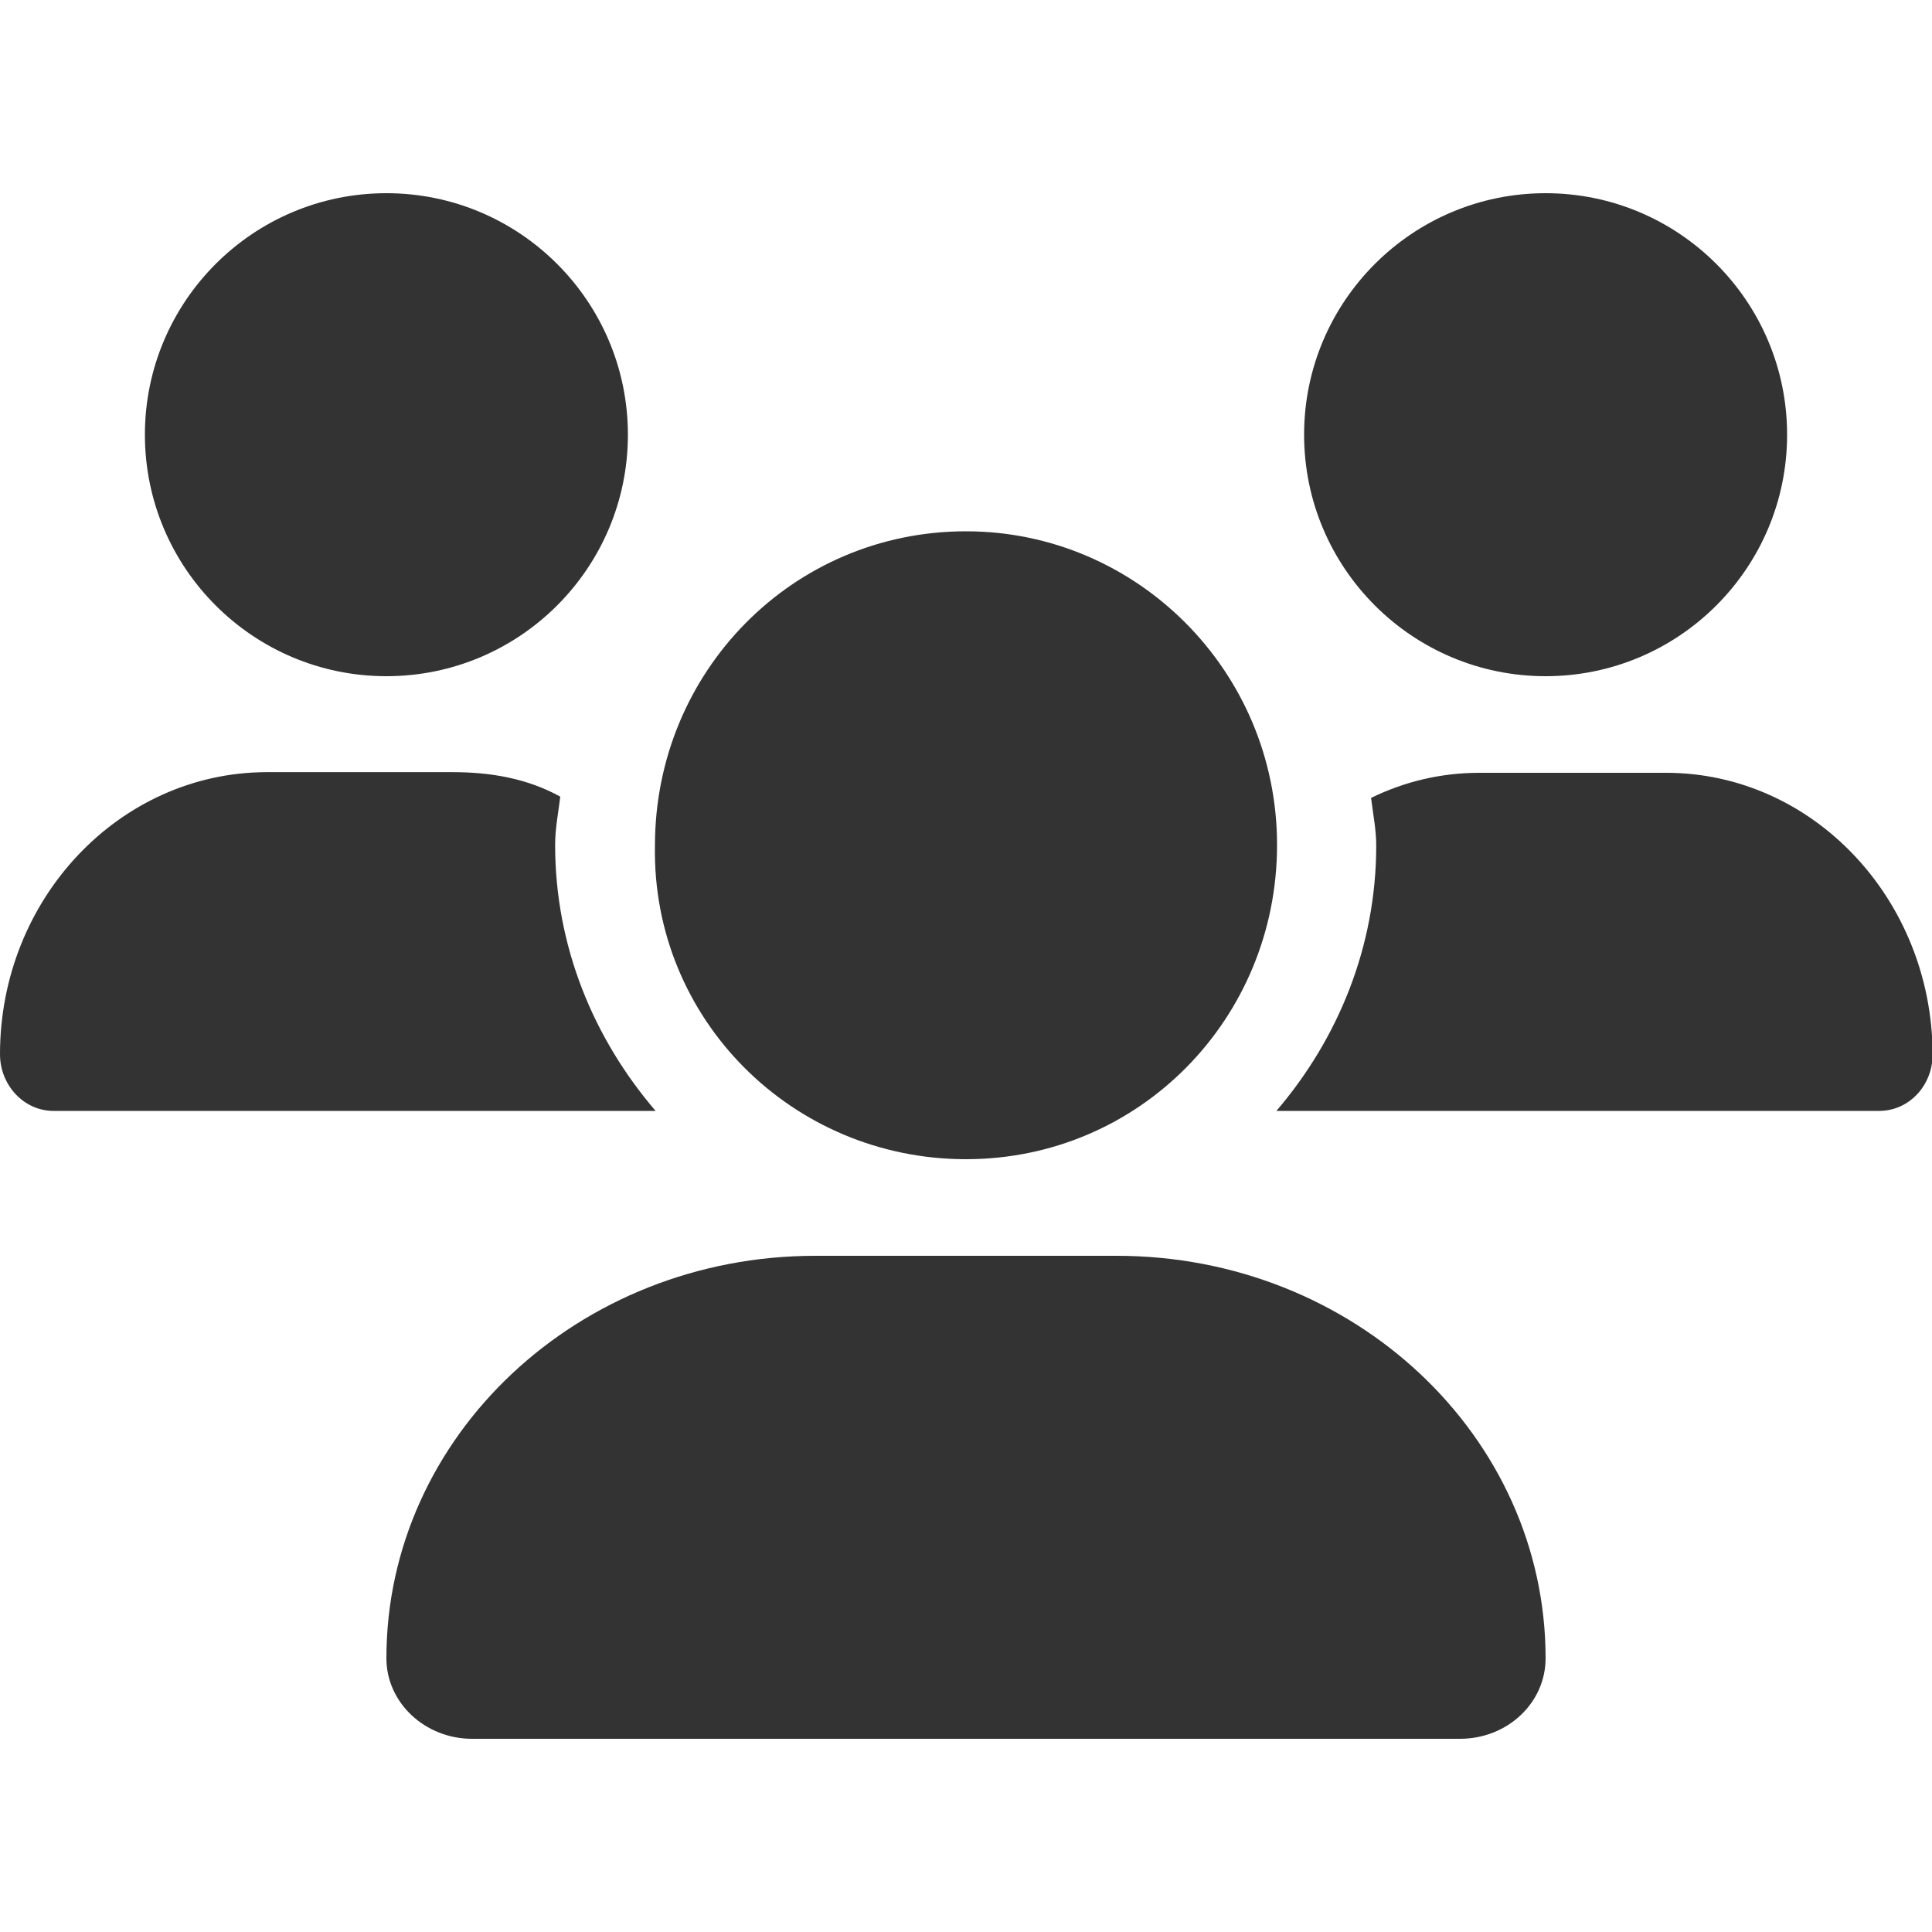 <?xml version="1.0" encoding="utf-8"?>
<!-- Generator: Adobe Illustrator 25.2.3, SVG Export Plug-In . SVG Version: 6.00 Build 0)  -->
<svg version="1.1" id="Layer_1" xmlns="http://www.w3.org/2000/svg" xmlns:xlink="http://www.w3.org/1999/xlink" x="0px" y="0px"
	 viewBox="0 0 300 300" style="enable-background:new 0 0 300 300;" xml:space="preserve">
<style type="text/css">
	.st0{fill:#333333;}
</style>
<path class="st0" d="M150,180c26.9,0,48.3-21.8,48.3-48.8S176.5,82.5,150,82.5c-26.9,0-48.3,21.8-48.3,48.8
	C101.2,158.2,123,180,150,180z M173.4,195h-46.8C89.8,195,60,223,60,257.5c0,6.9,6,12.5,13.3,12.5h153.4c7.4,0,13.3-5.6,13.3-12.5
	C240,223,210.2,195,173.4,195z M240,105c20.7,0,37.5-16.8,37.5-37.5S260.7,30,240,30c-20.7,0-37.5,16.8-37.5,37.5S219.3,105,240,105
	z M86.2,131.2c0-2.6,0.5-5,0.8-7.5c-5.1-2.8-10.7-3.8-16.7-3.8h-29C18.5,120,0,139.6,0,163.7c0,4.8,3.7,8.8,8.3,8.8h93.5
	C92.2,161.3,86.2,147,86.2,131.2z M60,105c20.7,0,37.5-16.8,37.5-37.5S80.7,30,60,30c-20.7,0-37.5,16.8-37.5,37.5S39.3,105,60,105z
	 M258.7,120h-29c-6,0-11.7,1.4-16.8,3.9c0.3,2.5,0.8,4.9,0.8,7.4c0,15.8-6,30.1-15.5,41.2h93.6c4.6,0,8.3-3.9,8.3-8.8
	C300,139.6,281.5,120,258.7,120z"/>
</svg>

